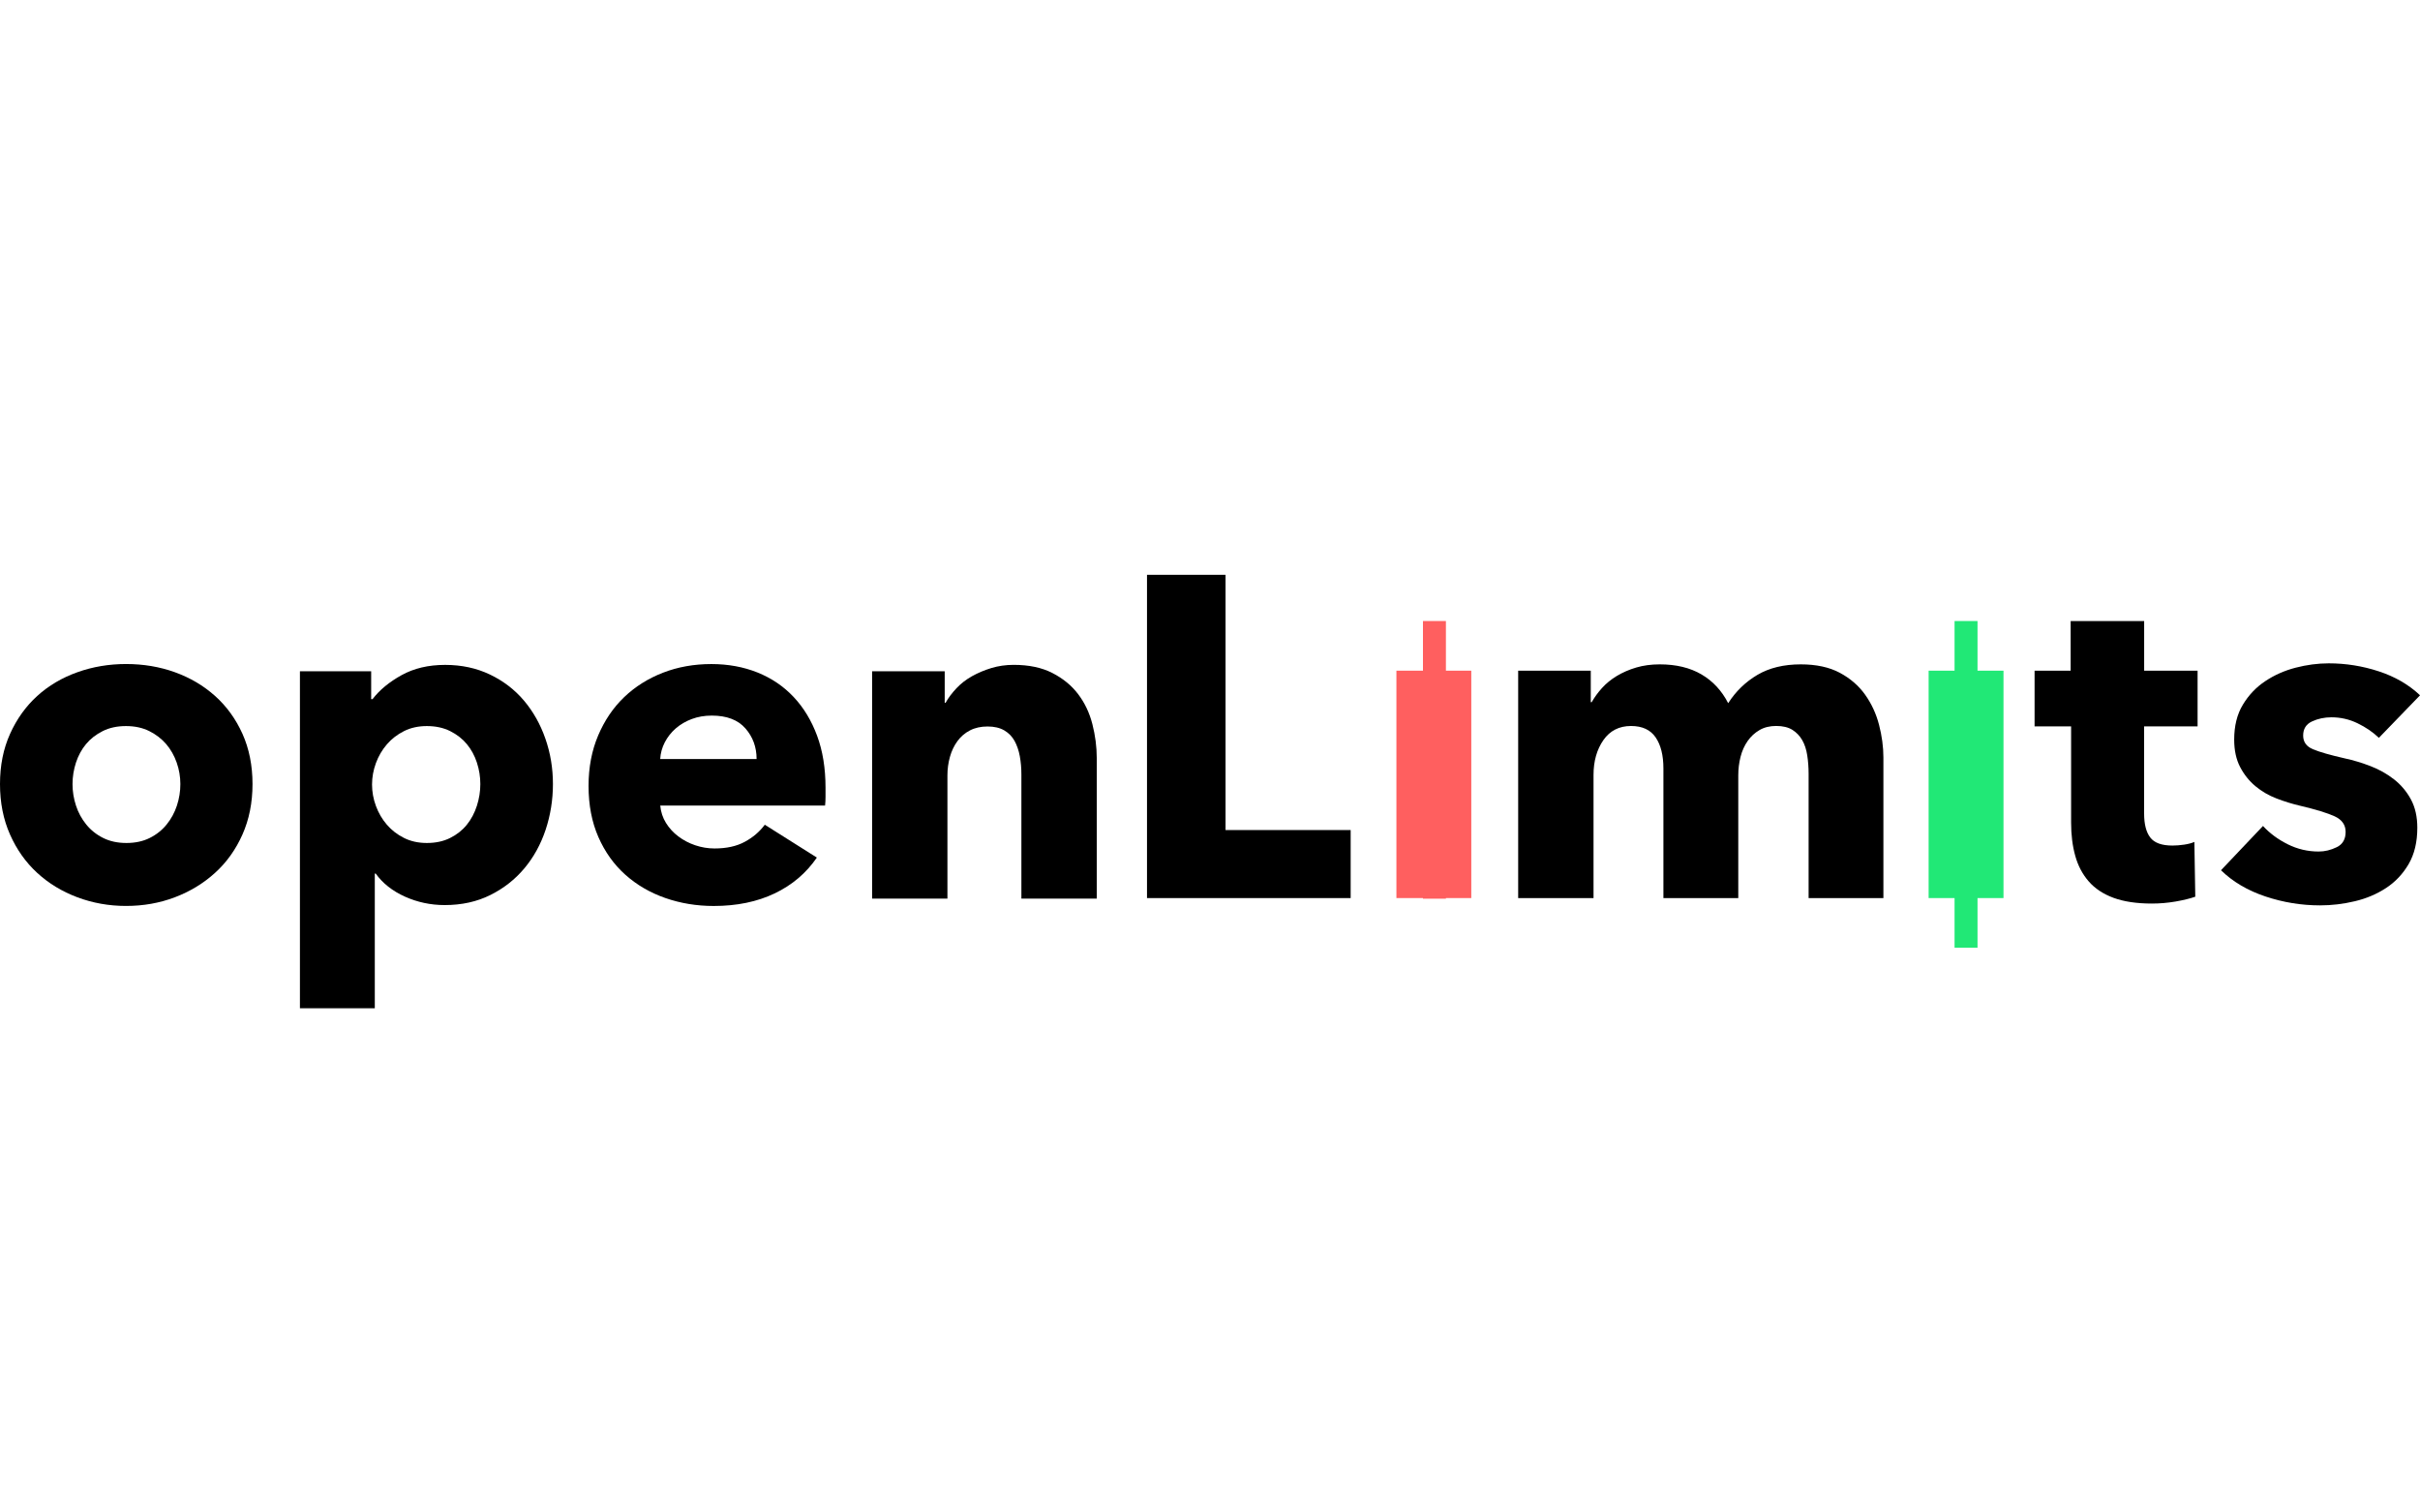 <?xml version="1.0" encoding="utf-8"?>
<!-- Generator: Adobe Illustrator 24.2.3, SVG Export Plug-In . SVG Version: 6.00 Build 0)  -->
<svg version="1.1" id="Layer_1" xmlns="http://www.w3.org/2000/svg" xmlns:xlink="http://www.w3.org/1999/xlink" x="0px" y="0px"
	 viewBox="0 0 640 400" style="enable-background:new 0 0 640 400;" xml:space="preserve">
<style type="text/css">
	.st0{fill:#21E876;}
	.st1{fill:#FF5F5F;}
</style>
<path d="M303.34,237.51v-85.49h20.77v67.5h33.09v17.99H303.34z"/>
<path d="M478.31,237.51v-32.84c0-1.69-0.12-3.32-0.36-4.89c-0.24-1.57-0.68-2.92-1.33-4.04c-0.65-1.13-1.51-2.03-2.6-2.72
	c-1.09-0.68-2.52-1.03-4.29-1.03c-1.69,0-3.16,0.36-4.41,1.09c-1.25,0.73-2.29,1.69-3.14,2.9c-0.84,1.21-1.47,2.6-1.87,4.17
	c-0.4,1.57-0.6,3.2-0.6,4.89v32.48h-19.8v-34.29c0-3.46-0.68-6.2-2.05-8.21c-1.37-2.01-3.54-3.02-6.52-3.02
	c-3.14,0-5.58,1.25-7.31,3.74c-1.73,2.5-2.6,5.55-2.6,9.18v32.6h-19.93v-60.14h19.2v8.33h0.24c0.73-1.29,1.63-2.54,2.72-3.74
	c1.09-1.21,2.39-2.27,3.92-3.2c1.53-0.92,3.24-1.67,5.13-2.23c1.89-0.56,3.96-0.84,6.22-0.84c4.35,0,8.03,0.89,11.05,2.66
	c3.02,1.77,5.37,4.31,7.06,7.61c2.01-3.14,4.59-5.63,7.73-7.49c3.14-1.85,6.96-2.78,11.47-2.78c4.1,0,7.55,0.75,10.32,2.23
	c2.78,1.49,5.01,3.42,6.7,5.8c1.69,2.38,2.92,5.03,3.68,7.97c0.76,2.94,1.15,5.82,1.15,8.63v37.19H478.31z"/>
<path d="M629.13,195.13c-1.61-1.53-3.5-2.82-5.67-3.86c-2.17-1.05-4.47-1.57-6.88-1.57c-1.85,0-3.56,0.36-5.13,1.09
	c-1.57,0.72-2.35,1.97-2.35,3.74c0,1.69,0.86,2.9,2.6,3.62c1.73,0.73,4.53,1.53,8.39,2.41c2.25,0.48,4.53,1.17,6.82,2.05
	c2.3,0.89,4.37,2.05,6.22,3.5c1.85,1.45,3.34,3.22,4.47,5.31c1.13,2.09,1.69,4.59,1.69,7.49c0,3.79-0.77,6.99-2.29,9.6
	c-1.53,2.62-3.52,4.73-5.98,6.34c-2.46,1.61-5.21,2.78-8.27,3.5c-3.06,0.73-6.12,1.09-9.18,1.09c-4.91,0-9.72-0.78-14.43-2.35
	c-4.71-1.57-8.63-3.88-11.77-6.94l11.11-11.71c1.77,1.93,3.94,3.54,6.52,4.83c2.58,1.29,5.31,1.93,8.21,1.93
	c1.61,0,3.2-0.38,4.77-1.15c1.57-0.76,2.35-2.11,2.35-4.05c0-1.85-0.97-3.22-2.9-4.11c-1.93-0.88-4.95-1.81-9.06-2.78
	c-2.09-0.48-4.19-1.13-6.28-1.93c-2.09-0.8-3.97-1.89-5.61-3.26c-1.65-1.37-3-3.06-4.05-5.07c-1.05-2.01-1.57-4.43-1.57-7.25
	c0-3.62,0.76-6.7,2.3-9.24c1.53-2.54,3.5-4.61,5.92-6.22c2.41-1.61,5.09-2.8,8.03-3.56c2.94-0.76,5.86-1.15,8.75-1.15
	c4.51,0,8.92,0.7,13.22,2.11c4.31,1.41,7.95,3.52,10.93,6.34L629.13,195.13z"/>
<path d="M567.04,192.11v23.03c0,2.83,0.54,4.95,1.63,6.36c1.09,1.42,3.04,2.12,5.86,2.12c0.97,0,1.99-0.08,3.08-0.24
	c1.09-0.16,1.99-0.4,2.72-0.72l0.24,14.49c-1.37,0.48-3.1,0.9-5.19,1.27c-2.09,0.36-4.19,0.54-6.28,0.54
	c-4.03,0-7.41-0.51-10.14-1.51c-2.74-1.01-4.93-2.46-6.58-4.36c-1.65-1.9-2.84-4.16-3.56-6.78c-0.73-2.62-1.09-5.55-1.09-8.78
	v-25.42h-9.66v-14.73h9.54v-13.13h19.44v13.13h14.13v14.73H567.04z"/>
<g>
	<path class="st0" d="M529.85,177.37v60.14h-19.8v-60.14H529.85z"/>
	<rect x="516.91" y="164.24" class="st0" width="6.07" height="86.4"/>
</g>
<g>
	<path class="st1" d="M369.3,237.51v-60.14h19.8v60.14H369.3z"/>
	<rect x="376.32" y="164.24" class="st1" width="6.07" height="73.43"/>
</g>
<g>
	<path d="M66.78,207.36c0,4.91-0.89,9.36-2.66,13.34c-1.77,3.98-4.19,7.37-7.25,10.14c-3.06,2.78-6.6,4.93-10.63,6.46
		c-4.03,1.53-8.33,2.29-12.92,2.29c-4.51,0-8.8-0.77-12.86-2.29c-4.07-1.53-7.61-3.68-10.63-6.46c-3.02-2.78-5.42-6.16-7.18-10.14
		C0.88,216.72,0,212.27,0,207.36c0-4.91,0.88-9.34,2.66-13.28c1.77-3.94,4.17-7.28,7.18-10.02c3.02-2.74,6.56-4.83,10.63-6.28
		c4.06-1.45,8.35-2.17,12.86-2.17c4.59,0,8.89,0.72,12.92,2.17c4.02,1.45,7.57,3.54,10.63,6.28c3.06,2.74,5.47,6.08,7.25,10.02
		C65.89,198.02,66.78,202.45,66.78,207.36z M47.7,207.36c0-1.93-0.32-3.82-0.97-5.68c-0.65-1.85-1.57-3.48-2.78-4.89
		c-1.21-1.41-2.7-2.55-4.47-3.44c-1.77-0.88-3.82-1.33-6.16-1.33c-2.34,0-4.39,0.44-6.16,1.33c-1.77,0.89-3.24,2.03-4.41,3.44
		c-1.17,1.41-2.05,3.04-2.66,4.89c-0.6,1.85-0.91,3.74-0.91,5.68c0,1.93,0.3,3.82,0.91,5.68c0.6,1.85,1.51,3.52,2.72,5.01
		c1.21,1.49,2.7,2.68,4.47,3.56c1.77,0.89,3.82,1.33,6.16,1.33c2.33,0,4.39-0.44,6.16-1.33c1.77-0.88,3.26-2.07,4.47-3.56
		c1.21-1.49,2.11-3.16,2.72-5.01C47.4,211.18,47.7,209.29,47.7,207.36z"/>
	<path d="M146.23,207.36c0,4.19-0.65,8.21-1.93,12.08c-1.29,3.86-3.16,7.27-5.62,10.2c-2.46,2.94-5.45,5.29-9,7.06
		c-3.54,1.77-7.57,2.66-12.08,2.66c-3.7,0-7.21-0.75-10.51-2.23c-3.3-1.49-5.88-3.52-7.73-6.1h-0.24v35.62h-19.8v-89.12h18.84v7.37
		h0.36c1.85-2.42,4.41-4.53,7.67-6.34c3.26-1.81,7.1-2.72,11.53-2.72c4.35,0,8.29,0.85,11.83,2.54c3.54,1.69,6.54,3.98,9,6.88
		c2.45,2.9,4.35,6.26,5.68,10.08C145.57,199.17,146.23,203.17,146.23,207.36z M127.03,207.36c0-1.93-0.3-3.82-0.91-5.68
		c-0.6-1.85-1.49-3.48-2.66-4.89c-1.17-1.41-2.64-2.55-4.41-3.44c-1.77-0.88-3.82-1.33-6.16-1.33c-2.25,0-4.27,0.44-6.04,1.33
		c-1.77,0.89-3.28,2.05-4.53,3.5c-1.25,1.45-2.22,3.1-2.9,4.95c-0.68,1.85-1.03,3.74-1.03,5.68c0,1.93,0.34,3.82,1.03,5.68
		c0.68,1.85,1.65,3.5,2.9,4.95c1.25,1.45,2.76,2.62,4.53,3.5c1.77,0.89,3.78,1.33,6.04,1.33c2.33,0,4.39-0.44,6.16-1.33
		c1.77-0.88,3.24-2.05,4.41-3.5c1.17-1.45,2.05-3.12,2.66-5.01C126.73,211.2,127.03,209.29,127.03,207.36z"/>
	<path d="M218.32,208.33c0,0.81,0,1.61,0,2.42c0,0.81-0.04,1.57-0.12,2.29h-43.59c0.16,1.69,0.66,3.22,1.51,4.59
		c0.85,1.37,1.93,2.56,3.26,3.56c1.33,1.01,2.82,1.79,4.47,2.35c1.65,0.56,3.36,0.85,5.13,0.85c3.14,0,5.8-0.58,7.97-1.75
		c2.17-1.17,3.94-2.68,5.31-4.53l13.77,8.69c-2.82,4.11-6.54,7.27-11.17,9.48c-4.63,2.21-10,3.32-16.12,3.32
		c-4.51,0-8.78-0.71-12.8-2.11c-4.03-1.41-7.55-3.46-10.57-6.16c-3.02-2.7-5.39-6.02-7.12-9.96c-1.73-3.94-2.6-8.45-2.6-13.52
		c0-4.91,0.85-9.36,2.54-13.34c1.69-3.98,3.98-7.37,6.88-10.14c2.9-2.78,6.32-4.93,10.26-6.46c3.94-1.53,8.21-2.29,12.8-2.29
		c4.43,0,8.49,0.75,12.2,2.23c3.7,1.49,6.88,3.64,9.54,6.46c2.66,2.82,4.73,6.24,6.22,10.26
		C217.58,198.59,218.32,203.17,218.32,208.33z M200.09,200.72c0-3.14-0.99-5.84-2.96-8.09c-1.97-2.25-4.93-3.38-8.88-3.38
		c-1.93,0-3.7,0.3-5.31,0.91c-1.61,0.6-3.02,1.43-4.23,2.48c-1.21,1.05-2.17,2.28-2.9,3.68c-0.72,1.41-1.13,2.88-1.21,4.41H200.09z"
		/>
	<path d="M270.12,237.67v-32.85c0-1.69-0.14-3.3-0.42-4.83c-0.28-1.53-0.75-2.88-1.39-4.05c-0.65-1.17-1.55-2.09-2.72-2.78
		c-1.17-0.68-2.64-1.03-4.41-1.03c-1.77,0-3.32,0.34-4.65,1.03c-1.33,0.68-2.44,1.63-3.32,2.84c-0.89,1.21-1.55,2.6-1.99,4.17
		c-0.44,1.57-0.66,3.2-0.66,4.89v32.6h-19.92v-60.14h19.2v8.33h0.24c0.72-1.29,1.67-2.55,2.84-3.8c1.17-1.25,2.54-2.31,4.11-3.2
		c1.57-0.88,3.28-1.61,5.13-2.17c1.85-0.56,3.82-0.85,5.92-0.85c4.02,0,7.45,0.72,10.26,2.17c2.82,1.45,5.09,3.32,6.82,5.62
		c1.73,2.29,2.98,4.93,3.74,7.91c0.76,2.98,1.15,5.96,1.15,8.94v37.19H270.12z"/>
</g>
</svg>
